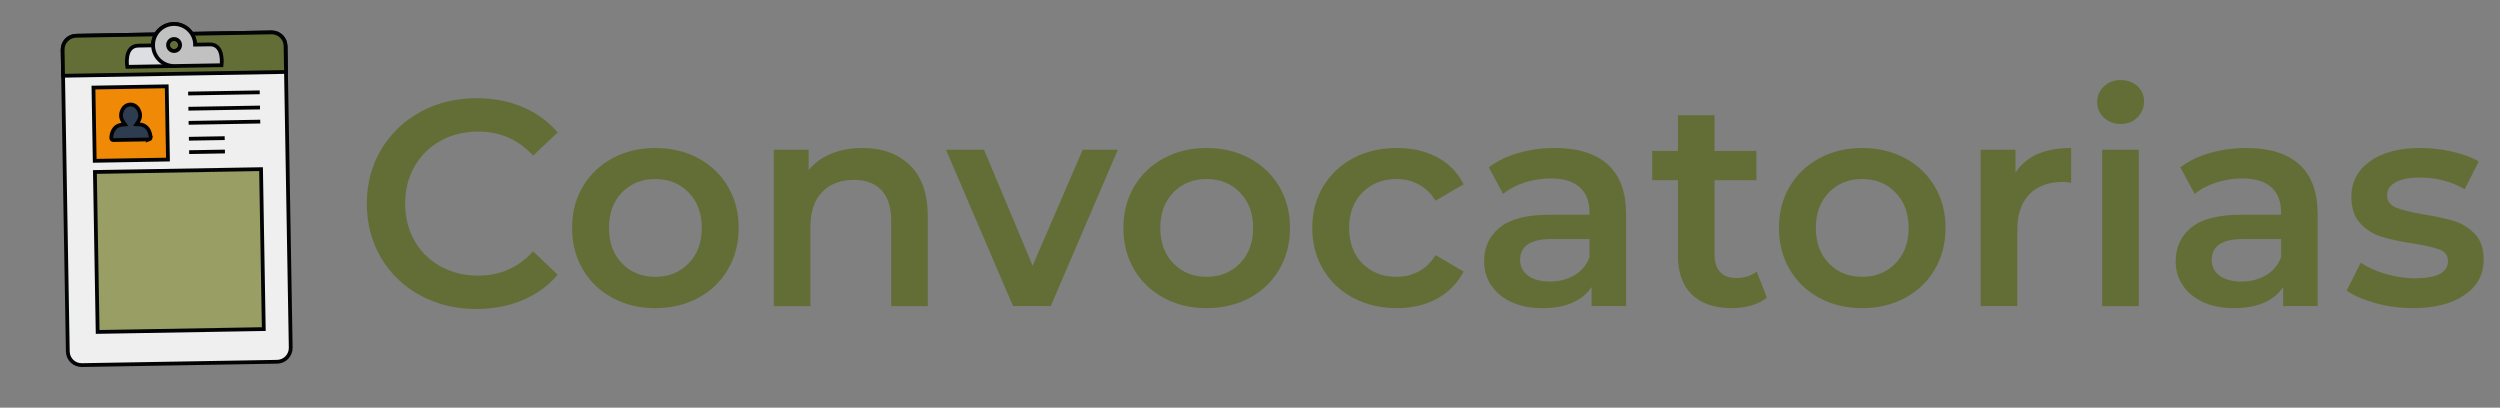 <svg xmlns="http://www.w3.org/2000/svg" id="Capa_1" viewBox="0 0 2781.21 453.54"><rect x="0" y="0" width="2781.21" height="453.54" fill="#808080" stroke="none"/><defs><style>.cls-1,.cls-2{fill:#636e36;}.cls-3{fill:#999e65;}.cls-3,.cls-4,.cls-5,.cls-6,.cls-7,.cls-2,.cls-8,.cls-9{stroke:#020305;stroke-miterlimit:10;stroke-width:4.21px;}.cls-4{fill:#dcdee1;}.cls-5{fill:#f08906;}.cls-6{fill:none;}.cls-7{fill:#c2c1c1;}.cls-8{fill:#efefef;}.cls-9{fill:#2d3d4f;}</style></defs><g><path class="cls-8" d="M87.9,37.89h217.31c8.48,0,15.36,6.88,15.36,15.36V388.97c0,8.48-6.88,15.36-15.36,15.36H87.9c-8.47,0-15.35-6.88-15.35-15.35V53.25c0-8.48,6.88-15.36,15.36-15.36Z" transform="translate(-3.76 3.4) rotate(-.98)"></path><rect class="cls-3" x="107.1" y="189.74" width="184.86" height="177.96" transform="translate(-4.75 3.46) rotate(-.98)"></rect><path class="cls-2" d="M318.17,80.03l-.5-28.88c-.15-8.48-7.14-15.24-15.62-15.09l-217.28,3.73c-8.48,.15-15.24,7.14-15.09,15.62l.5,28.88,247.99-4.25Z"></path><g><path class="cls-4" d="M193.17,26.7c-12.91,.22-23.2,10.87-22.98,23.78l-16.29,.28c-16.29,.28-12.35,23.6-12.35,23.6l52.43-.9c12.91-.22,23.2-10.87,22.98-23.78-.22-12.91-10.87-23.2-23.78-22.98Zm.52,30.09c-3.71,.06-6.77-2.89-6.83-6.6-.06-3.71,2.9-6.77,6.6-6.83,3.71-.06,6.77,2.89,6.83,6.6,.06,3.71-2.89,6.77-6.6,6.83Z"></path><path class="cls-7" d="M170.29,50.48c.22,12.91,10.87,23.2,23.78,22.98l52.43-.9s3.14-23.44-13.15-23.16l-16.29,.28c-.22-12.91-10.87-23.2-23.78-22.98-12.91,.22-23.2,10.87-22.98,23.78Zm16.66-.29c-.06-3.71,2.9-6.77,6.6-6.83,3.71-.06,6.77,2.89,6.83,6.6,.06,3.71-2.89,6.77-6.6,6.83-3.71,.06-6.77-2.89-6.83-6.6Z"></path></g><g><rect class="cls-5" x="104.67" y="96.71" width="81.5" height="81.5" transform="translate(-2.34 2.51) rotate(-.98)"></rect><path class="cls-9" d="M166.12,155.02c-.2,.07-.43,.11-.66,.11l-39.47,.67c-1.19,.02-2.17-.93-2.19-2.11,0-.46-.09-11.29,8.81-14.31,1.34-.46,2.81-.7,4.39-.73,.94-.02,1.61-.06,2.1-.12-.19-.27-.4-.56-.58-.8-1.7-2.3-4.27-5.79-3.84-10.32,.45-4.79,3.21-8.96,6.85-10.38l.24-.1c.89-.37,1.94-.65,3.29-.67,1.65-.03,2.59,.3,3.27,.55l.25,.09c3.65,1.23,6.62,5.41,7.24,10.16,.58,4.52-1.87,8.09-3.49,10.45-.17,.25-.38,.54-.56,.82,.49,.04,1.16,.06,2.11,.05,6.99-.12,10.37,3.96,11.98,7.4,1.64,3.52,1.72,7.03,1.72,7.18,.02,.96-.6,1.78-1.46,2.07Z"></path></g><g><line class="cls-6" x1="209.29" y1="104.06" x2="288.95" y2="102.7"></line><line class="cls-6" x1="210.41" y1="169.25" x2="250.24" y2="168.57"></line><line class="cls-6" x1="210.15" y1="154.36" x2="249.98" y2="153.68"></line><line class="cls-6" x1="209.85" y1="136.66" x2="289.51" y2="135.29"></line><line class="cls-6" x1="209.58" y1="120.96" x2="289.24" y2="119.6"></line></g></g><g><path class="cls-1" d="M467.54,328.64c-18.57-10.1-33.12-24.05-43.65-41.86-10.54-17.8-15.8-37.89-15.8-60.26s5.32-42.45,15.96-60.26c10.64-17.8,25.24-31.76,43.81-41.86s39.36-15.15,62.38-15.15c18.67,0,35.72,3.26,51.14,9.77,15.42,6.51,28.45,15.96,39.09,28.34l-27.36,25.73c-16.51-17.8-36.81-26.71-60.91-26.71-15.63,0-29.64,3.42-42.02,10.26-12.38,6.84-22.04,16.34-28.99,28.5-6.95,12.16-10.42,25.95-10.42,41.37s3.47,29.21,10.42,41.37c6.95,12.16,16.61,21.66,28.99,28.5,12.38,6.84,26.38,10.26,42.02,10.26,24.1,0,44.41-9.01,60.91-27.04l27.36,26.06c-10.64,12.38-23.73,21.82-39.25,28.34-15.53,6.51-32.63,9.77-51.3,9.77-23.02,0-43.81-5.05-62.38-15.15Z"></path><path class="cls-1" d="M681.38,331.41c-14.12-7.6-25.14-18.18-33.06-31.76-7.93-13.57-11.89-28.93-11.89-46.09s3.96-32.46,11.89-45.93c7.92-13.46,18.94-23.99,33.06-31.6,14.11-7.6,29.97-11.4,47.56-11.4s33.76,3.8,47.88,11.4c14.11,7.6,25.13,18.13,33.06,31.6,7.92,13.47,11.89,28.78,11.89,45.93s-3.96,32.52-11.89,46.09c-7.93,13.57-18.95,24.16-33.06,31.76-14.12,7.6-30.08,11.4-47.88,11.4s-33.44-3.8-47.56-11.4Zm84.69-38.44c9.77-9.99,14.66-23.13,14.66-39.41s-4.89-29.42-14.66-39.41c-9.77-9.99-22.15-14.98-37.13-14.98s-27.31,5-36.97,14.98c-9.66,9.99-14.49,23.13-14.49,39.41s4.83,29.43,14.49,39.41c9.66,9.99,21.99,14.98,36.97,14.98s27.36-4.99,37.13-14.98Z"></path><path class="cls-1" d="M1012.31,183.86c13.24,12.82,19.87,31.81,19.87,57v99.67h-40.71v-94.46c0-15.2-3.58-26.65-10.75-34.36-7.17-7.71-17.38-11.56-30.62-11.56-14.98,0-26.82,4.51-35.5,13.52-8.69,9.01-13.03,21.99-13.03,38.92v87.95h-40.72V166.59h38.76v22.47c6.73-8.03,15.2-14.11,25.41-18.24,10.2-4.12,21.71-6.19,34.53-6.19,21.93,0,39.52,6.41,52.77,19.22Z"></path><path class="cls-1" d="M1243.57,166.59l-74.59,173.94h-42.02l-74.59-173.94h42.34l54.07,128.99,55.7-128.99h39.09Z"></path><path class="cls-1" d="M1294.71,331.41c-14.12-7.6-25.14-18.18-33.06-31.76-7.93-13.57-11.89-28.93-11.89-46.09s3.96-32.46,11.89-45.93c7.92-13.46,18.94-23.99,33.06-31.6,14.11-7.6,29.97-11.4,47.56-11.4s33.76,3.8,47.88,11.4c14.11,7.6,25.13,18.13,33.06,31.6,7.92,13.47,11.89,28.78,11.89,45.93s-3.96,32.52-11.89,46.09c-7.93,13.57-18.95,24.16-33.06,31.76-14.12,7.6-30.08,11.4-47.88,11.4s-33.44-3.8-47.56-11.4Zm84.69-38.44c9.77-9.99,14.66-23.13,14.66-39.41s-4.89-29.42-14.66-39.41c-9.77-9.99-22.15-14.98-37.13-14.98s-27.31,5-36.97,14.98c-9.66,9.99-14.49,23.13-14.49,39.41s4.83,29.43,14.49,39.41c9.66,9.99,21.99,14.98,36.97,14.98s27.36-4.99,37.13-14.98Z"></path><path class="cls-1" d="M1505.45,331.41c-14.33-7.6-25.52-18.18-33.55-31.76-8.04-13.57-12.05-28.93-12.05-46.09s4.02-32.46,12.05-45.93c8.03-13.46,19.16-23.99,33.39-31.6,14.22-7.6,30.46-11.4,48.7-11.4,17.15,0,32.19,3.48,45.11,10.42,12.92,6.95,22.64,16.94,29.15,29.97l-31.27,18.24c-5-8.03-11.24-14.06-18.73-18.08-7.49-4.02-15.69-6.03-24.59-6.03-15.2,0-27.8,4.94-37.78,14.82-9.99,9.88-14.98,23.08-14.98,39.58s4.94,29.7,14.82,39.58c9.88,9.88,22.53,14.82,37.95,14.82,8.9,0,17.1-2.01,24.59-6.03,7.49-4.02,13.73-10.04,18.73-18.08l31.27,18.24c-6.73,13.03-16.56,23.08-29.48,30.13-12.92,7.06-27.85,10.59-44.79,10.59-18.03,0-34.2-3.8-48.53-11.4Z"></path><path class="cls-1" d="M1788.66,183.04c13.57,12.27,20.36,30.78,20.36,55.54v101.95h-38.44v-21.17c-5,7.6-12.11,13.41-21.33,17.43-9.23,4.02-20.36,6.03-33.39,6.03s-24.43-2.23-34.2-6.68-17.32-10.64-22.64-18.57c-5.32-7.92-7.98-16.88-7.98-26.87,0-15.63,5.81-28.17,17.43-37.62,11.61-9.45,29.91-14.17,54.88-14.17h44.95v-2.61c0-12.16-3.64-21.5-10.91-28.01-7.28-6.51-18.08-9.77-32.41-9.77-9.77,0-19.38,1.52-28.83,4.56-9.45,3.04-17.43,7.28-23.94,12.7l-15.96-29.64c9.12-6.95,20.08-12.27,32.9-15.96,12.81-3.69,26.38-5.54,40.72-5.54,25.62,0,45.22,6.14,58.79,18.4Zm-37.13,123.12c7.92-4.67,13.52-11.34,16.78-20.03v-20.2h-42.02c-23.45,0-35.18,7.71-35.18,23.13,0,7.38,2.93,13.25,8.79,17.59,5.86,4.35,14.01,6.51,24.43,6.51s19.27-2.33,27.2-7Z"></path><path class="cls-1" d="M1965.69,331.08c-4.78,3.91-10.59,6.84-17.43,8.79-6.84,1.95-14.06,2.93-21.66,2.93-19.11,0-33.88-4.99-44.3-14.98-10.42-9.99-15.63-24.54-15.63-43.65v-83.71h-28.66v-32.57h28.66v-39.74h40.71v39.74h46.58v32.57h-46.58v82.73c0,8.47,2.06,14.93,6.19,19.38,4.12,4.45,10.1,6.68,17.91,6.68,9.12,0,16.72-2.39,22.8-7.17l11.4,28.99Z"></path><path class="cls-1" d="M2024,331.41c-14.12-7.6-25.14-18.18-33.06-31.76-7.93-13.57-11.89-28.93-11.89-46.09s3.96-32.46,11.89-45.93c7.92-13.46,18.94-23.99,33.06-31.6,14.11-7.6,29.97-11.4,47.55-11.4s33.76,3.8,47.88,11.4c14.11,7.6,25.13,18.13,33.06,31.6,7.92,13.47,11.89,28.78,11.89,45.93s-3.96,32.52-11.89,46.09c-7.93,13.57-18.95,24.16-33.06,31.76-14.12,7.6-30.08,11.4-47.88,11.4s-33.44-3.8-47.55-11.4Zm84.69-38.44c9.77-9.99,14.66-23.13,14.66-39.41s-4.89-29.42-14.66-39.41c-9.77-9.99-22.15-14.98-37.13-14.98s-27.31,5-36.97,14.98c-9.66,9.99-14.49,23.13-14.49,39.41s4.83,29.43,14.49,39.41c9.66,9.99,21.99,14.98,36.97,14.98s27.36-4.99,37.13-14.98Z"></path><path class="cls-1" d="M2304.12,164.64v38.76c-3.48-.65-6.63-.98-9.45-.98-15.85,0-28.23,4.62-37.13,13.84-8.91,9.23-13.36,22.53-13.36,39.9v84.36h-40.71V166.59h38.76v25.41c11.72-18.24,32.35-27.36,61.89-27.36Z"></path><path class="cls-1" d="M2340.6,130.93c-5-4.67-7.49-10.47-7.49-17.43s2.49-12.75,7.49-17.43c4.99-4.67,11.18-7,18.57-7s13.57,2.23,18.56,6.68c4.99,4.45,7.49,10.05,7.49,16.78,0,7.17-2.44,13.19-7.33,18.08-4.89,4.89-11.13,7.33-18.73,7.33s-13.57-2.33-18.57-7Zm-1.96,35.67h40.71v173.94h-40.71V166.59Z"></path><path class="cls-1" d="M2558.02,183.04c13.57,12.27,20.36,30.78,20.36,55.54v101.95h-38.44v-21.17c-5,7.6-12.11,13.41-21.33,17.43-9.23,4.02-20.36,6.03-33.39,6.03s-24.43-2.23-34.2-6.68c-9.77-4.45-17.32-10.64-22.64-18.57-5.32-7.92-7.98-16.88-7.98-26.87,0-15.63,5.81-28.17,17.43-37.62,11.62-9.45,29.91-14.17,54.88-14.17h44.95v-2.61c0-12.16-3.64-21.5-10.91-28.01-7.28-6.51-18.08-9.77-32.41-9.77-9.77,0-19.38,1.52-28.83,4.56-9.45,3.04-17.43,7.28-23.94,12.7l-15.96-29.64c9.12-6.95,20.08-12.27,32.9-15.96,12.81-3.69,26.38-5.54,40.72-5.54,25.62,0,45.22,6.14,58.79,18.4Zm-37.13,123.12c7.92-4.67,13.52-11.34,16.78-20.03v-20.2h-42.02c-23.45,0-35.18,7.71-35.18,23.13,0,7.38,2.93,13.25,8.79,17.59,5.86,4.35,14.01,6.51,24.43,6.51s19.27-2.33,27.2-7Z"></path><path class="cls-1" d="M2642.87,337.27c-13.47-3.69-24.22-8.36-32.25-14.01l15.63-30.94c7.82,5.21,17.21,9.39,28.18,12.54,10.96,3.15,21.77,4.72,32.41,4.72,24.32,0,36.48-6.4,36.48-19.22,0-6.08-3.09-10.31-9.28-12.7-6.19-2.39-16.12-4.67-29.8-6.84-14.33-2.17-26.01-4.67-35.02-7.49-9.01-2.82-16.83-7.76-23.45-14.82-6.62-7.05-9.93-16.88-9.93-29.48,0-16.5,6.89-29.69,20.68-39.58,13.79-9.88,32.41-14.82,55.86-14.82,11.94,0,23.88,1.36,35.83,4.07,11.94,2.72,21.71,6.35,29.31,10.91l-15.63,30.94c-14.77-8.68-31.38-13.03-49.84-13.03-11.95,0-21.01,1.79-27.2,5.38-6.19,3.58-9.28,8.31-9.28,14.17,0,6.51,3.31,11.13,9.93,13.84,6.62,2.72,16.88,5.27,30.78,7.65,13.89,2.17,25.29,4.67,34.2,7.49,8.9,2.82,16.56,7.6,22.96,14.33,6.4,6.73,9.61,16.29,9.61,28.66,0,16.29-7.06,29.32-21.17,39.09-14.12,9.77-33.34,14.66-57.65,14.66-14.12,0-27.91-1.85-41.37-5.54Z"></path></g></svg>